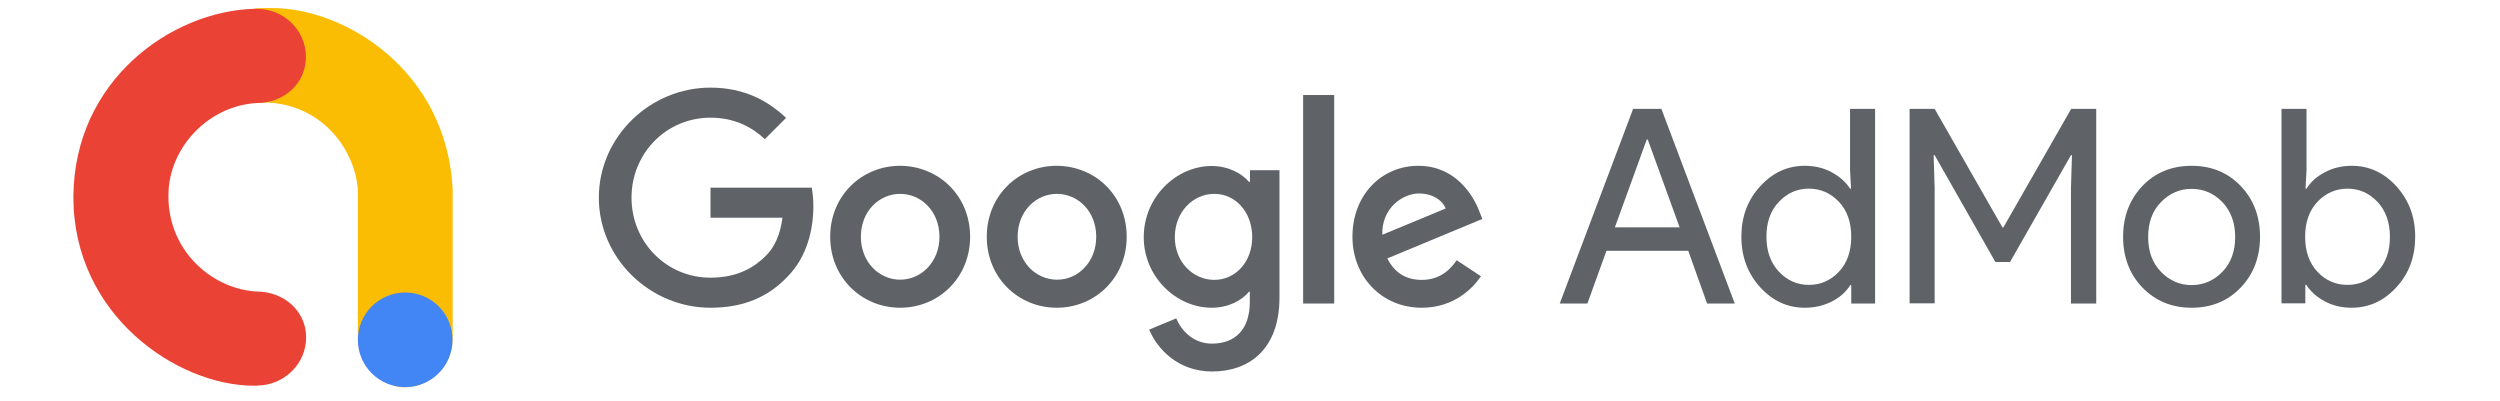 <?xml version="1.0" encoding="utf-8"?>
<!-- Generator: Adobe Illustrator 22.0.1, SVG Export Plug-In . SVG Version: 6.00 Build 0)  -->
<svg version="1.1" id="Layer_1" xmlns="http://www.w3.org/2000/svg" xmlns:xlink="http://www.w3.org/1999/xlink" x="0px" y="0px"
	 viewBox="0 0 1247 200" style="enable-background:new 0 0 1247 200;" xml:space="preserve">
<style type="text/css">
	.st0{fill:#5F6368;}
	.st1{fill:none;}
	.st2{fill:#FBBC04;}
	.st3{fill:#4285F4;}
	.st4{fill:#EA4335;}
</style>
<g>
	<path class="st0" d="M778,151.4l36.6-97.1h14.1l36.6,97.1h-13.8l-9.4-26.3h-40.8l-9.5,26.3H778z M805.5,113.4h32.3l-15.9-43.8h-0.5
		L805.5,113.4z"/>
	<path class="st0" d="M900.2,153.5c-8.6,0-16-3.4-22.2-10.2c-6.2-6.8-9.4-15.2-9.4-25.2s3.1-18.4,9.4-25.2
		c6.2-6.8,13.6-10.2,22.2-10.2c5.1,0,9.6,1.1,13.6,3.3c4,2.2,7,4.9,9,8.1h0.5l-0.5-9.2V54.3h12.5v97.1h-11.9v-9.2h-0.5
		c-2,3.3-5,6-9,8.1C909.8,152.4,905.3,153.5,900.2,153.5z M902.2,142.1c5.9,0,10.9-2.2,15-6.5c4.1-4.3,6.2-10.2,6.2-17.5
		s-2.1-13.2-6.2-17.5c-4.1-4.3-9.1-6.5-15-6.5c-5.8,0-10.8,2.2-14.9,6.6c-4.2,4.4-6.2,10.2-6.2,17.4s2.1,13,6.2,17.4
		C891.5,139.9,896.4,142.1,902.2,142.1z"/>
	<path class="st0" d="M952.5,151.4V54.3H965l33.8,59.1h0.5l33.8-59.1h12.5v97.1H1033V93.7l0.5-16.3h-0.5l-30.4,53.3h-7.3L965,77.4
		h-0.5l0.5,16.3v57.6H952.5z"/>
	<path class="st0" d="M1068.6,92.8c6.4-6.7,14.6-10.1,24.6-10.1c9.9,0,18.1,3.4,24.5,10.1c6.4,6.7,9.6,15.2,9.6,25.3
		c0,10.1-3.2,18.6-9.6,25.3c-6.4,6.7-14.6,10.1-24.5,10.1c-9.9,0-18.1-3.4-24.6-10.1c-6.4-6.7-9.6-15.2-9.6-25.3
		C1059,108,1062.2,99.6,1068.6,92.8z M1077.9,135.6c4.3,4.4,9.4,6.6,15.3,6.6c5.9,0,11-2.2,15.3-6.6c4.3-4.4,6.4-10.2,6.4-17.4
		s-2.2-13-6.4-17.4c-4.3-4.4-9.4-6.6-15.3-6.6c-5.9,0-11,2.2-15.3,6.6c-4.3,4.4-6.4,10.2-6.4,17.4S1073.6,131.2,1077.9,135.6z"/>
	<path class="st0" d="M1173,153.5c-5.1,0-9.6-1.1-13.6-3.3c-4-2.2-7-4.9-9-8.1h-0.5v9.2h-11.9V54.3h12.5v30.6l-0.5,9.2h0.5
		c2-3.3,5-6,9-8.1c4-2.2,8.6-3.3,13.6-3.3c8.6,0,16,3.4,22.2,10.2c6.2,6.8,9.4,15.2,9.4,25.2s-3.1,18.4-9.4,25.2
		C1189.1,150.1,1181.6,153.5,1173,153.5z M1171,142.1c5.8,0,10.8-2.2,14.9-6.6c4.2-4.4,6.2-10.2,6.2-17.4s-2.1-13-6.2-17.4
		c-4.2-4.4-9.1-6.6-14.9-6.6c-5.9,0-10.9,2.2-15,6.5c-4.1,4.3-6.2,10.2-6.2,17.5s2.1,13.2,6.2,17.5
		C1160.1,140,1165.1,142.1,1171,142.1z"/>
</g>
<g>
	<path class="st0" d="M354.4,153.5c-30.3,0-55.7-24.7-55.7-54.9c0-30.3,25.5-54.9,55.7-54.9c16.8,0,28.7,6.6,37.7,15.1l-10.6,10.6
		c-6.4-6-15.1-10.7-27.1-10.7c-22.1,0-39.4,17.8-39.4,39.9c0,22.1,17.3,39.9,39.4,39.9c14.3,0,22.5-5.8,27.7-11
		c4.3-4.3,7.1-10.5,8.2-18.9h-35.9v-15h50.5c0.5,2.7,0.8,5.9,0.8,9.4c0,11.3-3.1,25.2-13,35.1C383.1,148.2,370.8,153.5,354.4,153.5z
		"/>
	<path class="st0" d="M483.9,118.1c0,20.4-15.7,35.4-34.9,35.4c-19.2,0-34.9-15-34.9-35.4c0-20.5,15.7-35.4,34.9-35.4
		C468.2,82.8,483.9,97.6,483.9,118.1z M468.6,118.1c0-12.7-9.1-21.4-19.6-21.4s-19.6,8.7-19.6,21.4c0,12.6,9.1,21.4,19.6,21.4
		S468.6,130.7,468.6,118.1z"/>
	<path class="st0" d="M562,118.1c0,20.4-15.7,35.4-34.9,35.4c-19.2,0-34.9-15-34.9-35.4c0-20.5,15.7-35.4,34.9-35.4
		C546.4,82.8,562,97.6,562,118.1z M546.8,118.1c0-12.7-9.1-21.4-19.6-21.4c-10.5,0-19.6,8.7-19.6,21.4c0,12.6,9.1,21.4,19.6,21.4
		C537.7,139.6,546.8,130.7,546.8,118.1z"/>
	<path class="st0" d="M638.2,84.9v63.5c0,26.1-15.4,36.9-33.6,36.9c-17.2,0-27.5-11.5-31.4-20.9l13.5-5.6
		c2.4,5.8,8.3,12.6,17.8,12.6c11.7,0,18.9-7.2,18.9-20.8v-5.1H623c-3.5,4.3-10.2,8-18.6,8c-17.7,0-33.9-15.4-33.9-35.2
		c0-20,16.2-35.5,33.9-35.5c8.4,0,15.1,3.8,18.6,7.9h0.5v-5.8H638.2z M624.6,118.3c0-12.5-8.3-21.6-18.9-21.6
		c-10.7,0-19.7,9.1-19.7,21.6c0,12.3,9,21.3,19.7,21.3C616.3,139.6,624.6,130.6,624.6,118.3z"/>
	<path class="st0" d="M665.5,47.4v104h-15.5v-104H665.5z"/>
	<path class="st0" d="M726.6,129.8l12.1,8c-3.9,5.8-13.3,15.7-29.5,15.7c-20.1,0-34.6-15.5-34.6-35.4c0-21,14.6-35.4,32.9-35.4
		c18.4,0,27.3,14.6,30.3,22.5l1.6,4L692,128.9c3.6,7.1,9.2,10.7,17.2,10.7C717.1,139.6,722.6,135.7,726.6,129.8z M689.5,117.1
		l31.6-13.1c-1.7-4.4-7-7.5-13.1-7.5C700.1,96.4,689.1,103.4,689.5,117.1z"/>
</g>
<g>
	<rect id="bounding_box_2_" x="28" y="-4.6" class="st1" width="206.4" height="206.4"/>
	<g id="logo_x5F_admob_x5F_192px">
		<g id="icon_x5F_admob_x5F_192px_2_">
			<path class="st2" d="M126.9,4.3C128.3,4,133.7,4,135,4c36.8-0.3,87.9,31,90.8,90.6v74.4c0,13.4-11.1,24.2-24.5,24.2
				c-9.7,0-22.8-12.4-22.8-24.2V94.6c-1.4-19.6-17.3-41.7-44.1-43.4c-1.7-0.1-5.4-0.2-7.5,0.1"/>
			<path class="st3" d="M225.7,169.5c0,13.1-10.6,23.6-23.6,23.6c-13.1,0-23.6-10.6-23.6-23.6s10.6-23.6,23.6-23.6
				C215.2,145.9,225.7,156.4,225.7,169.5z"/>
			<path class="st4" d="M128.2,192.3c13.5,0,24.5-10.8,24.5-24c0-13.3-11.2-22.9-24.8-22.9c-0.1,0-0.2,0-0.3,0
				c-23.3-1.6-45.1-22.1-43.5-50.2c0,0,0-0.1,0-0.4c1.3-22,20.2-42.1,44-43.4l0,0l0,0c13.5,0,24.5-9.7,24.5-23s-11-24-24.5-24
				c-0.6,0-1.1,0-1.6,0C85.5,5.7,37.1,39.9,36.6,97.9v0.4c0,58.9,51.7,94.1,90.2,94.1H128.2z"/>
		</g>
	</g>
</g>
</svg>

